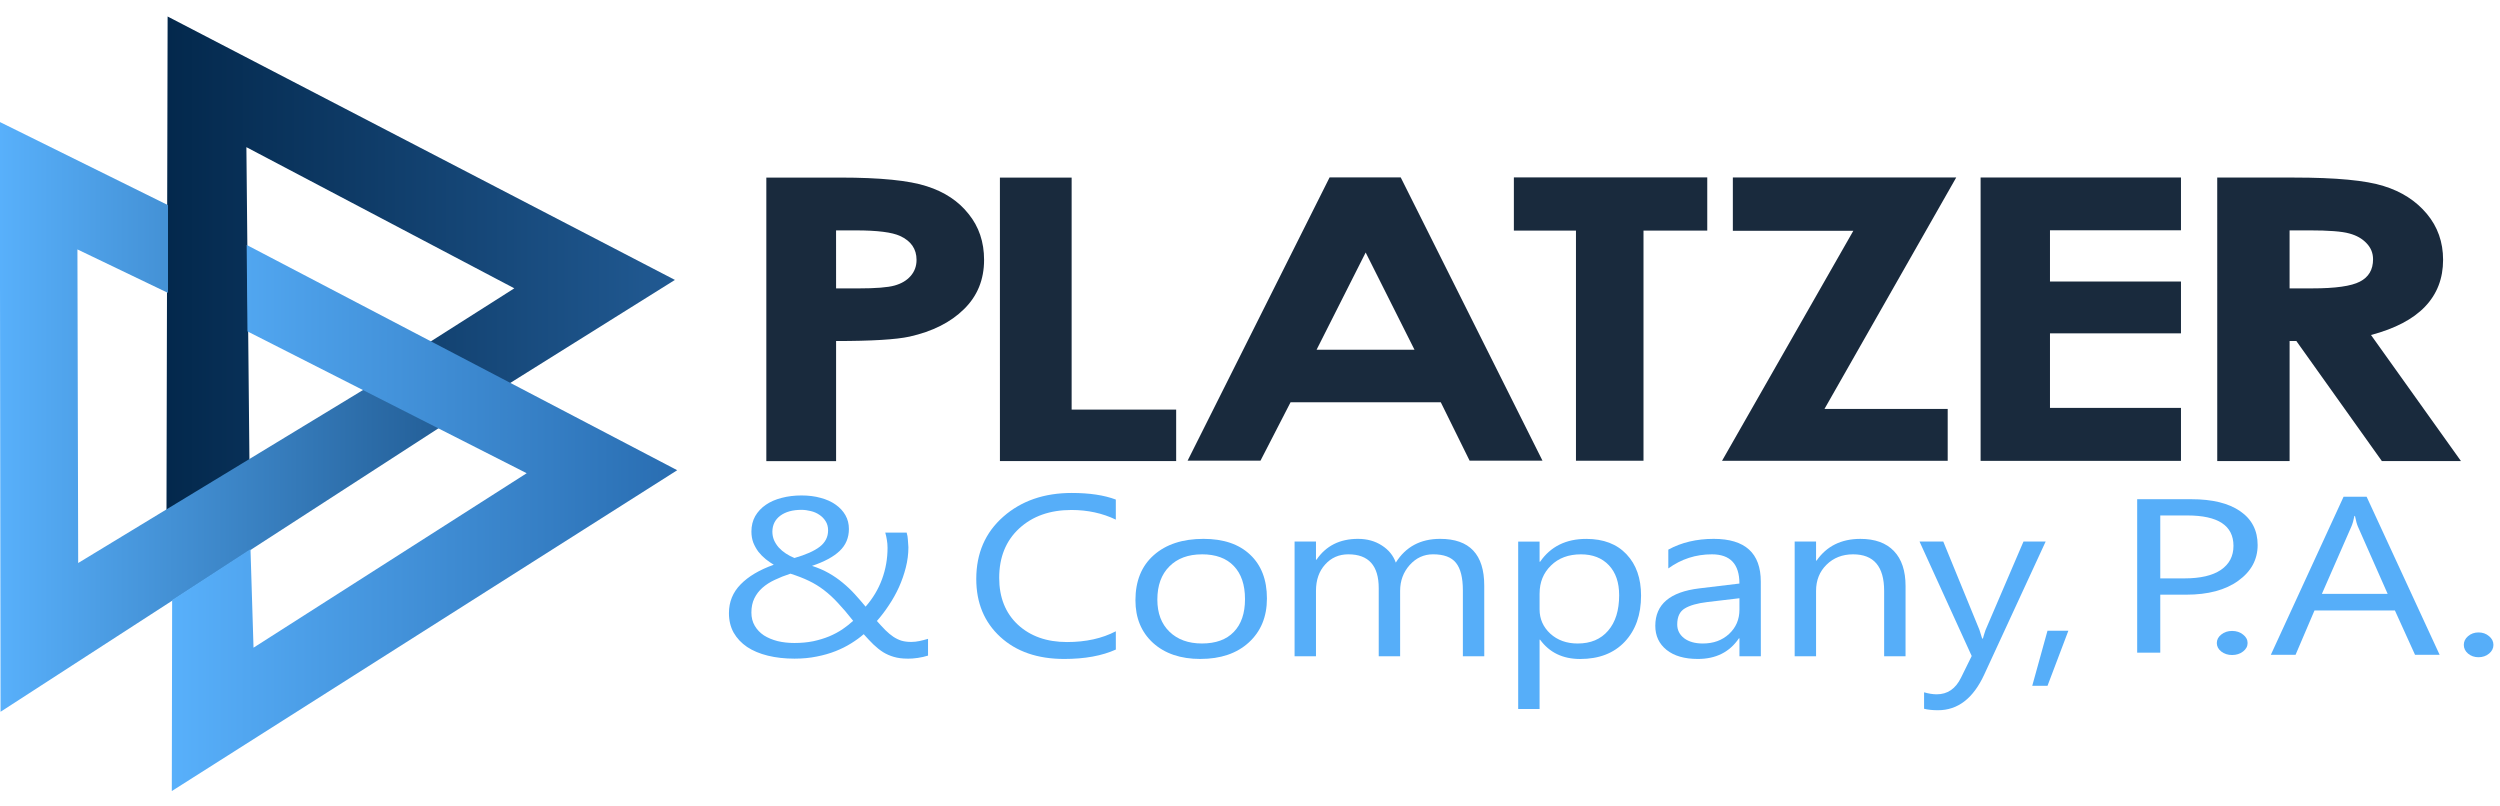 <?xml version="1.0" encoding="UTF-8" standalone="no"?>
<!-- Created with Inkscape (http://www.inkscape.org/) -->

<svg
   width="484.114"
   height="156"
   viewBox="0 0 128.089 41.275"
   version="1.1"
   id="svg5"
   xml:space="preserve"
   sodipodi:docname="www.platzercpa.com logo dark blue+light blue with the right fonts7.svg"
   inkscape:version="1.2.1 (9c6d41e4, 2022-07-14)"
   xmlns:inkscape="http://www.inkscape.org/namespaces/inkscape"
   xmlns:sodipodi="http://sodipodi.sourceforge.net/DTD/sodipodi-0.dtd"
   xmlns:xlink="http://www.w3.org/1999/xlink"
   xmlns="http://www.w3.org/2000/svg"
   xmlns:svg="http://www.w3.org/2000/svg"><sodipodi:namedview
     id="namedview2585"
     pagecolor="#ffffff"
     bordercolor="#000000"
     borderopacity="0.25"
     inkscape:showpageshadow="2"
     inkscape:pageopacity="0.0"
     inkscape:pagecheckerboard="0"
     inkscape:deskcolor="#d1d1d1"
     showgrid="false"
     inkscape:zoom="2.5469183"
     inkscape:cx="242.05724"
     inkscape:cy="78.133641"
     inkscape:window-width="1920"
     inkscape:window-height="980"
     inkscape:window-x="1920"
     inkscape:window-y="23"
     inkscape:window-maximized="1"
     inkscape:current-layer="svg5" /><defs
     id="defs2"><linearGradient
       id="linearGradient43708"><stop
         style="stop-color:#03284c;stop-opacity:1;"
         offset="0"
         id="stop43704" /><stop
         style="stop-color:#215a93;stop-opacity:1;"
         offset="1"
         id="stop43706" /></linearGradient><linearGradient
       id="linearGradient34844"><stop
         style="stop-color:#58b0fb;stop-opacity:1;"
         offset="0"
         id="stop34840" /><stop
         style="stop-color:#296db1;stop-opacity:1;"
         offset="1"
         id="stop34842" /></linearGradient><linearGradient
       id="linearGradient34110"><stop
         style="stop-color:#58b0fb;stop-opacity:1;"
         offset="0"
         id="stop34106" /><stop
         style="stop-color:#205a92;stop-opacity:1;"
         offset="1"
         id="stop34108" /></linearGradient><linearGradient
       id="linearGradient5323"><stop
         style="stop-color:#275dad;stop-opacity:1;"
         offset="0"
         id="stop5321" /></linearGradient><linearGradient
       xlink:href="#linearGradient34110"
       id="linearGradient34112"
       x1="90.069"
       y1="121.594"
       x2="114.294"
       y2="121.594"
       gradientUnits="userSpaceOnUse" /><linearGradient
       xlink:href="#linearGradient34844"
       id="linearGradient34846"
       x1="98.977"
       y1="126.817"
       x2="125.154"
       y2="126.817"
       gradientUnits="userSpaceOnUse" /><linearGradient
       xlink:href="#linearGradient43708"
       id="linearGradient43710"
       x1="98.702"
       y1="113.744"
       x2="125.035"
       y2="113.744"
       gradientUnits="userSpaceOnUse" /></defs><g
     id="layer1"
     transform="matrix(0.75,0,0,0.779,-67.593,-72.672)"
     style="display:inline"><g
       id="g53787"
       transform="matrix(1.319,0,0,1.273,-28.691,-34.081)"><g
         id="g44441"
         style="display:inline"
         inkscape:label="Logo Shape"><path
           style="opacity:1;fill:url(#linearGradient43710);fill-opacity:1;fill-rule:nonzero;stroke:none;stroke-width:0.265;stroke-dasharray:none;stroke-opacity:1"
           d="m 98.761,100.907 26.274,13.61 -8.564,5.345 -4.169,-2.112 4.415,-2.799 -13.876,-7.293 0.158,16.242 -4.297,2.681 z"
           id="path29332" /><path
           style="opacity:1;fill:url(#linearGradient34112);fill-opacity:1;fill-rule:nonzero;stroke:none;stroke-width:0.265;stroke-dasharray:none;stroke-opacity:1"
           d="m 98.781,110.654 -8.712,-4.297 0.039,30.473 24.186,-15.619 -4.176,-1.755 -15.989,9.687 -0.039,-16.202 4.691,2.247 z"
           id="path29329" /><path
           style="opacity:1;fill:url(#linearGradient34846);fill-opacity:1;fill-rule:nonzero;stroke:none;stroke-width:0.263;stroke-dasharray:none;stroke-opacity:1"
           d="m 102.856,112.71 22.298,11.639 -26.176,16.576 0.017,-9.867 4.058,-2.632 0.157,5.092 14.148,-9.014 -14.462,-7.328 z"
           id="path29326" /></g><g
         aria-label="PLATZER"
         id="text44641"
         style="font-size:16.933px;font-family:Superclarendon;-inkscape-font-specification:Superclarendon;text-align:center;text-anchor:middle;display:none;opacity:1;fill:#205a92;stroke-width:0.265"
         inkscape:label="OLD PLATZER"><path
           d="m 126.376,122.105 v -12.121 h 3.927 q 2.232,0 2.91,0.182 1.042,0.273 1.745,1.191 0.703,0.91 0.703,2.356 0,1.116 -0.405,1.877 -0.405,0.761 -1.034,1.199 -0.62,0.43 -1.265,0.571 -0.876,0.174 -2.538,0.174 h -1.596 v 4.572 z m 2.447,-10.071 v 3.44 h 1.339 q 1.447,0 1.935,-0.19 0.488,-0.19 0.761,-0.595 0.281,-0.405 0.281,-0.943 0,-0.661 -0.389,-1.091 -0.389,-0.43 -0.984,-0.537 -0.438,-0.083 -1.761,-0.083 z"
           style="font-weight:bold;font-family:Arial;-inkscape-font-specification:'Arial Bold';fill:#03284c;stroke-width:0.265"
           id="path53719" /><path
           d="m 137.736,122.105 v -12.022 h 2.447 v 9.98 h 6.085 v 2.042 z"
           style="font-weight:bold;font-family:Arial;-inkscape-font-specification:'Arial Bold';fill:#03284c;stroke-width:0.265"
           id="path53721" /><path
           d="m 158.944,122.105 h -2.662 l -1.058,-2.753 h -4.845 l -1,2.753 h -2.596 l 4.721,-12.121 h 2.588 z m -4.506,-4.796 -1.67,-4.498 -1.637,4.498 z"
           style="font-weight:bold;font-family:Arial;-inkscape-font-specification:'Arial Bold';fill:#03284c;stroke-width:0.265"
           id="path53723" /><path
           d="m 161.714,122.105 v -10.071 h -3.597 v -2.051 h 9.632 v 2.051 h -3.588 v 10.071 z"
           style="font-weight:bold;font-family:Arial;-inkscape-font-specification:'Arial Bold';fill:#03284c;stroke-width:0.265"
           id="path53725" /><path
           d="m 168.279,122.105 v -2.208 l 6.367,-7.863 h -5.647 v -2.051 h 8.872 v 1.902 l -6.639,8.177 h 6.896 v 2.042 z"
           style="font-weight:bold;font-family:Arial;-inkscape-font-specification:'Arial Bold';fill:#03284c;stroke-width:0.265"
           id="path53727" /><path
           d="m 179.673,122.105 v -12.121 h 8.988 v 2.051 h -6.54 v 2.687 h 6.085 v 2.042 h -6.085 v 3.299 h 6.772 v 2.042 z"
           style="font-weight:bold;font-family:Arial;-inkscape-font-specification:'Arial Bold';fill:#03284c;stroke-width:0.265"
           id="path53729" /><path
           d="m 190.975,122.105 v -12.121 h 5.151 q 1.943,0 2.819,0.331 0.885,0.322 1.414,1.158 0.529,0.835 0.529,1.91 0,1.364 -0.802,2.257 -0.802,0.885 -2.398,1.116 0.794,0.463 1.306,1.017 0.521,0.554 1.397,1.968 l 1.48,2.365 h -2.927 l -1.769,-2.638 q -0.943,-1.414 -1.29,-1.778 -0.347,-0.372 -0.736,-0.504 -0.389,-0.141 -1.232,-0.141 h -0.496 v 5.06 z m 2.447,-6.995 h 1.811 q 1.761,0 2.199,-0.149 0.438,-0.149 0.686,-0.513 0.248,-0.364 0.248,-0.91 0,-0.612 -0.331,-0.984 -0.322,-0.38 -0.918,-0.48 -0.298,-0.041 -1.786,-0.041 h -1.91 z"
           style="font-weight:bold;font-family:Arial;-inkscape-font-specification:'Arial Bold';fill:#03284c;stroke-width:0.265"
           id="path53731" /></g><g
         aria-label="&amp; Company, P.A."
         transform="scale(1.02,0.981)"
         id="text47081"
         style="font-weight:bold;font-size:10.072px;font-family:Arial;-inkscape-font-specification:'Arial Bold';text-align:center;text-anchor:middle;display:none;opacity:1;fill:#03284c;stroke-width:0.27"
         inkscape:label="OLD &amp; Company, P.A."><path
           d="m 128.37,132.584 q -0.438,0.487 -0.954,0.733 -0.516,0.241 -1.116,0.241 -1.106,0 -1.756,-0.747 -0.526,-0.61 -0.526,-1.362 0,-0.669 0.428,-1.205 0.433,-0.541 1.288,-0.949 -0.487,-0.561 -0.649,-0.91 -0.162,-0.349 -0.162,-0.674 0,-0.649 0.507,-1.126 0.511,-0.482 1.284,-0.482 0.738,0 1.205,0.452 0.472,0.452 0.472,1.087 0,1.028 -1.362,1.756 l 1.293,1.647 q 0.221,-0.433 0.344,-1.003 l 0.92,0.197 q -0.236,0.944 -0.639,1.554 0.497,0.659 1.126,1.106 l -0.595,0.703 q -0.536,-0.344 -1.106,-1.018 z m -1.8,-3.757 q 0.575,-0.339 0.743,-0.595 0.172,-0.256 0.172,-0.566 0,-0.369 -0.236,-0.6 -0.231,-0.236 -0.58,-0.236 -0.359,0 -0.6,0.231 -0.236,0.231 -0.236,0.566 0,0.167 0.084,0.354 0.088,0.182 0.261,0.389 z m 1.244,3.059 -1.623,-2.011 q -0.718,0.428 -0.969,0.797 -0.251,0.364 -0.251,0.723 0,0.438 0.349,0.91 0.349,0.472 0.988,0.472 0.398,0 0.821,-0.246 0.428,-0.251 0.684,-0.644 z"
           style="font-weight:normal;-inkscape-font-specification:Arial;fill:#58affa;stroke-width:0.27"
           id="path53734" /><path
           d="m 139.022,130.907 0.954,0.241 q -0.3,1.175 -1.082,1.795 -0.777,0.615 -1.903,0.615 -1.165,0 -1.898,-0.472 -0.728,-0.477 -1.111,-1.377 -0.379,-0.9 -0.379,-1.933 0,-1.126 0.428,-1.962 0.433,-0.841 1.225,-1.274 0.797,-0.438 1.751,-0.438 1.082,0 1.82,0.551 0.738,0.551 1.028,1.549 l -0.939,0.221 q -0.251,-0.787 -0.728,-1.146 -0.477,-0.359 -1.2,-0.359 -0.831,0 -1.392,0.398 -0.556,0.398 -0.782,1.072 -0.226,0.669 -0.226,1.382 0,0.92 0.266,1.608 0.27,0.684 0.836,1.023 0.566,0.339 1.225,0.339 0.802,0 1.357,-0.462 0.556,-0.462 0.752,-1.372 z"
           style="font-weight:normal;-inkscape-font-specification:Arial;fill:#58affa;stroke-width:0.27"
           id="path53736" /><path
           d="m 140.708,130.823 q 0,-1.451 0.807,-2.149 0.674,-0.58 1.643,-0.58 1.077,0 1.761,0.708 0.684,0.703 0.684,1.947 0,1.008 -0.305,1.588 -0.3,0.575 -0.88,0.895 -0.575,0.32 -1.259,0.32 -1.097,0 -1.775,-0.703 -0.674,-0.703 -0.674,-2.026 z m 0.91,0 q 0,1.003 0.438,1.505 0.438,0.497 1.102,0.497 0.659,0 1.097,-0.502 0.438,-0.502 0.438,-1.529 0,-0.969 -0.443,-1.465 -0.438,-0.502 -1.092,-0.502 -0.664,0 -1.102,0.497 -0.438,0.497 -0.438,1.5 z"
           style="font-weight:normal;-inkscape-font-specification:Arial;fill:#58affa;stroke-width:0.27"
           id="path53738" /><path
           d="m 146.639,133.435 v -5.223 h 0.792 v 0.733 q 0.246,-0.384 0.654,-0.615 0.408,-0.236 0.929,-0.236 0.58,0 0.949,0.241 0.374,0.241 0.526,0.674 0.62,-0.915 1.613,-0.915 0.777,0 1.195,0.433 0.418,0.428 0.418,1.323 v 3.585 h -0.88 v -3.29 q 0,-0.531 -0.088,-0.762 -0.084,-0.236 -0.31,-0.379 -0.226,-0.143 -0.531,-0.143 -0.551,0 -0.915,0.369 -0.364,0.364 -0.364,1.17 v 3.034 h -0.885 v -3.393 q 0,-0.59 -0.216,-0.885 -0.216,-0.295 -0.708,-0.295 -0.374,0 -0.693,0.197 -0.315,0.197 -0.457,0.575 -0.143,0.379 -0.143,1.092 v 2.71 z"
           style="font-weight:normal;-inkscape-font-specification:Arial;fill:#58affa;stroke-width:0.27"
           id="path53740" /><path
           d="m 155.029,135.436 v -7.224 h 0.807 v 0.679 q 0.285,-0.398 0.644,-0.595 0.359,-0.202 0.87,-0.202 0.669,0 1.18,0.344 0.511,0.344 0.772,0.974 0.261,0.625 0.261,1.372 0,0.802 -0.29,1.446 -0.285,0.639 -0.836,0.984 -0.546,0.339 -1.151,0.339 -0.443,0 -0.797,-0.187 -0.349,-0.187 -0.575,-0.472 v 2.542 z m 0.802,-4.583 q 0,1.008 0.408,1.49 0.408,0.482 0.988,0.482 0.59,0 1.008,-0.497 0.423,-0.502 0.423,-1.549 0,-0.998 -0.413,-1.495 -0.408,-0.497 -0.979,-0.497 -0.566,0 -1.003,0.531 -0.433,0.526 -0.433,1.534 z"
           style="font-weight:normal;-inkscape-font-specification:Arial;fill:#58affa;stroke-width:0.27"
           id="path53742" /><path
           d="m 164.038,132.79 q -0.492,0.418 -0.949,0.59 -0.452,0.172 -0.974,0.172 -0.861,0 -1.323,-0.418 -0.462,-0.423 -0.462,-1.077 0,-0.384 0.172,-0.698 0.177,-0.32 0.457,-0.511 0.285,-0.192 0.639,-0.29 0.261,-0.069 0.787,-0.133 1.072,-0.128 1.579,-0.305 0.005,-0.182 0.005,-0.231 0,-0.541 -0.251,-0.762 -0.339,-0.3 -1.008,-0.3 -0.625,0 -0.925,0.221 -0.295,0.216 -0.438,0.772 l -0.866,-0.118 q 0.118,-0.556 0.389,-0.895 0.27,-0.344 0.782,-0.526 0.511,-0.187 1.185,-0.187 0.669,0 1.087,0.157 0.418,0.157 0.615,0.398 0.197,0.236 0.275,0.6 0.044,0.226 0.044,0.816 v 1.18 q 0,1.234 0.054,1.564 0.059,0.325 0.226,0.625 H 164.215 q -0.138,-0.275 -0.177,-0.644 z m -0.074,-1.977 q -0.482,0.197 -1.446,0.334 -0.546,0.079 -0.772,0.177 -0.226,0.098 -0.349,0.29 -0.123,0.187 -0.123,0.418 0,0.354 0.266,0.59 0.27,0.236 0.787,0.236 0.511,0 0.91,-0.221 0.398,-0.226 0.585,-0.615 0.143,-0.3 0.143,-0.885 z"
           style="font-weight:normal;-inkscape-font-specification:Arial;fill:#58affa;stroke-width:0.27"
           id="path53744" /><path
           d="m 166.231,133.435 v -5.223 h 0.797 v 0.743 q 0.575,-0.861 1.662,-0.861 0.472,0 0.866,0.172 0.398,0.167 0.595,0.443 0.197,0.275 0.275,0.654 0.049,0.246 0.049,0.861 v 3.211 h -0.885 v -3.177 q 0,-0.541 -0.103,-0.807 -0.103,-0.27 -0.369,-0.428 -0.261,-0.162 -0.615,-0.162 -0.566,0 -0.979,0.359 -0.408,0.359 -0.408,1.362 v 2.852 z"
           style="font-weight:normal;-inkscape-font-specification:Arial;fill:#58affa;stroke-width:0.27"
           id="path53746" /><path
           d="m 171.793,135.446 -0.098,-0.831 q 0.29,0.079 0.507,0.079 0.295,0 0.472,-0.098 0.177,-0.098 0.29,-0.275 0.084,-0.133 0.27,-0.659 0.025,-0.074 0.079,-0.216 l -1.982,-5.232 h 0.954 l 1.087,3.024 q 0.211,0.575 0.379,1.21 0.152,-0.61 0.364,-1.19 l 1.116,-3.044 h 0.885 l -1.987,5.311 q -0.32,0.861 -0.497,1.185 -0.236,0.438 -0.541,0.639 -0.305,0.207 -0.728,0.207 -0.256,0 -0.57,-0.108 z"
           style="font-weight:normal;-inkscape-font-specification:Arial;fill:#58affa;stroke-width:0.27"
           id="path53748" /><path
           d="m 176.352,133.435 v -1.008 h 1.008 v 1.008 q 0,0.556 -0.197,0.895 -0.197,0.344 -0.625,0.531 l -0.246,-0.379 q 0.28,-0.123 0.413,-0.364 0.133,-0.236 0.148,-0.684 z"
           style="font-weight:normal;-inkscape-font-specification:Arial;fill:#58affa;stroke-width:0.27"
           id="path53750" /><path
           d="m 181.83,133.435 v -7.209 h 2.72 q 0.718,0 1.097,0.069 0.531,0.088 0.89,0.339 0.359,0.246 0.575,0.693 0.221,0.448 0.221,0.984 0,0.92 -0.585,1.559 -0.585,0.634 -2.115,0.634 h -1.849 v 2.931 z m 0.954,-3.782 h 1.864 q 0.925,0 1.313,-0.344 0.389,-0.344 0.389,-0.969 0,-0.452 -0.231,-0.772 -0.226,-0.325 -0.6,-0.428 -0.241,-0.064 -0.89,-0.064 h -1.844 z"
           style="font-weight:normal;-inkscape-font-specification:Arial;fill:#58affa;stroke-width:0.27"
           id="path53752" /><path
           d="m 187.387,133.435 v -1.008 h 1.008 v 1.008 z"
           style="font-weight:normal;-inkscape-font-specification:Arial;fill:#58affa;stroke-width:0.27"
           id="path53754" /><path
           d="m 189.256,133.435 2.769,-7.209 h 1.028 l 2.951,7.209 h -1.087 l -0.841,-2.183 h -3.015 l -0.792,2.183 z m 2.08,-2.96 h 2.444 l -0.752,-1.997 q -0.344,-0.91 -0.511,-1.495 -0.138,0.693 -0.389,1.377 z"
           style="font-weight:normal;-inkscape-font-specification:Arial;fill:#58affa;stroke-width:0.27"
           id="path53756" /><path
           d="m 196.903,133.435 v -1.008 h 1.008 v 1.008 z"
           style="font-weight:normal;-inkscape-font-specification:Arial;fill:#58affa;stroke-width:0.27"
           id="path53758" /></g><g
         id="g4784"
         inkscape:label="&amp; Company, P.A."
         transform="matrix(1.011,0,0,1.008,90.069,100.038)"
         style="fill:#56aef9;fill-opacity:1"><g
           aria-label="Company,"
           transform="scale(1.079,0.927)"
           id="text3097"
           style="font-weight:bold;font-size:12.684px;font-family:'Century Gothic';-inkscape-font-specification:'Century Gothic Bold';text-align:center;letter-spacing:-0.309px;word-spacing:-1.262px;text-anchor:middle;fill:#56aef9;stroke-width:0.318;fill-opacity:1"><path
             d="m 52.988,35.933 q -0.985,0.52 -2.452,0.52 -1.895,0 -3.035,-1.22 -1.14,-1.22 -1.14,-3.202 0,-2.13 1.282,-3.443 1.282,-1.313 3.251,-1.313 1.263,0 2.093,0.365 v 1.109 q -0.954,-0.533 -2.106,-0.533 -1.53,0 -2.483,1.022 -0.948,1.022 -0.948,2.731 0,1.623 0.886,2.589 0.892,0.96 2.335,0.96 1.338,0 2.316,-0.595 z"
             style="stroke-width:0.318;fill:#56aef9;fill-opacity:1"
             id="path4862" /><path
             d="m 57.002,36.453 q -1.406,0 -2.248,-0.886 -0.836,-0.892 -0.836,-2.36 0,-1.598 0.873,-2.496 0.873,-0.898 2.36,-0.898 1.418,0 2.211,0.873 0.799,0.873 0.799,2.422 0,1.517 -0.861,2.434 -0.855,0.91 -2.298,0.91 z m 0.074,-5.784 q -0.979,0 -1.548,0.669 -0.57,0.663 -0.57,1.833 0,1.127 0.576,1.777 0.576,0.65 1.542,0.65 0.985,0 1.511,-0.638 0.533,-0.638 0.533,-1.815 0,-1.189 -0.533,-1.833 -0.526,-0.644 -1.511,-0.644 z"
             style="stroke-width:0.318;fill:#56aef9;fill-opacity:1"
             id="path4864" /><path
             d="m 70.48,36.304 h -1.016 v -3.642 q 0,-1.053 -0.328,-1.524 -0.322,-0.471 -1.09,-0.471 -0.65,0 -1.109,0.595 -0.452,0.595 -0.452,1.424 v 3.617 h -1.016 v -3.765 q 0,-1.87 -1.443,-1.87 -0.669,0 -1.102,0.564 -0.434,0.557 -0.434,1.455 v 3.617 h -1.016 v -6.342 h 1.016 v 1.003 h 0.025 q 0.675,-1.152 1.969,-1.152 0.65,0 1.133,0.365 0.483,0.359 0.663,0.948 0.706,-1.313 2.106,-1.313 2.093,0 2.093,2.583 z"
             style="stroke-width:0.318;fill:#56aef9;fill-opacity:1"
             id="path4866" /><path
             d="m 73.131,35.388 h -0.025 v 3.834 h -1.016 v -9.259 h 1.016 v 1.115 h 0.025 q 0.749,-1.263 2.192,-1.263 1.226,0 1.914,0.855 0.687,0.848 0.687,2.279 0,1.592 -0.774,2.552 -0.774,0.954 -2.118,0.954 -1.232,0 -1.901,-1.065 z m -0.025,-2.558 v 0.886 q 0,0.787 0.508,1.338 0.514,0.545 1.301,0.545 0.923,0 1.443,-0.706 0.526,-0.706 0.526,-1.963 0,-1.059 -0.489,-1.66 -0.489,-0.601 -1.325,-0.601 -0.886,0 -1.424,0.619 -0.539,0.613 -0.539,1.542 z"
             style="stroke-width:0.318;fill:#56aef9;fill-opacity:1"
             id="path4868" /><path
             d="m 83.611,36.304 h -1.016 v -0.991 h -0.025 q -0.663,1.14 -1.951,1.14 -0.948,0 -1.486,-0.502 -0.533,-0.502 -0.533,-1.332 0,-1.777 2.093,-2.069 l 1.901,-0.266 q 0,-1.616 -1.307,-1.616 -1.146,0 -2.069,0.78 v -1.04 q 0.935,-0.595 2.155,-0.595 2.236,0 2.236,2.366 z m -1.016,-3.208 -1.53,0.211 q -0.706,0.099 -1.065,0.353 -0.359,0.248 -0.359,0.886 0,0.464 0.328,0.762 0.334,0.291 0.886,0.291 0.756,0 1.245,-0.526 0.495,-0.533 0.495,-1.344 z"
             style="stroke-width:0.318;fill:#56aef9;fill-opacity:1"
             id="path4870" /><path
             d="m 90.481,36.304 h -1.016 v -3.617 q 0,-2.019 -1.474,-2.019 -0.762,0 -1.263,0.576 -0.495,0.57 -0.495,1.443 v 3.617 h -1.016 v -6.342 h 1.016 v 1.053 h 0.025 q 0.718,-1.201 2.081,-1.201 1.04,0 1.592,0.675 0.551,0.669 0.551,1.938 z"
             style="stroke-width:0.318;fill:#56aef9;fill-opacity:1"
             id="path4872" /><path
             d="m 97.133,29.962 -2.917,7.357 q -0.78,1.969 -2.192,1.969 -0.396,0 -0.663,-0.081 v -0.91 q 0.328,0.111 0.601,0.111 0.768,0 1.152,-0.917 l 0.508,-1.201 -2.477,-6.329 h 1.127 l 1.716,4.88 q 0.031,0.093 0.13,0.483 h 0.037 q 0.031,-0.149 0.124,-0.471 l 1.802,-4.893 z"
             style="stroke-width:0.318;fill:#56aef9;fill-opacity:1"
             id="path4874" /><path
             d="m 98.212,34.892 -0.991,3.047 h -0.725 l 0.725,-3.047 z"
             style="stroke-width:0.318;fill:#56aef9;fill-opacity:1"
             id="path4876" /></g><g
           aria-label="&amp;"
           transform="scale(1.105,0.905)"
           id="text5972"
           style="font-size:12.783px;font-family:'Segoe UI';-inkscape-font-specification:'Segoe UI';text-align:center;text-anchor:middle;fill:#56aef9;stroke-width:0.32;fill-opacity:1"><path
             d="m 42.078,37.321 q -0.356,0 -0.63,-0.1 -0.268,-0.094 -0.499,-0.268 -0.231,-0.181 -0.449,-0.437 -0.212,-0.256 -0.449,-0.58 -0.25,0.268 -0.58,0.518 -0.325,0.25 -0.724,0.443 -0.399,0.193 -0.874,0.306 -0.474,0.119 -1.03,0.119 -0.674,0 -1.236,-0.169 -0.562,-0.169 -0.961,-0.493 -0.399,-0.331 -0.624,-0.811 -0.218,-0.481 -0.218,-1.105 0,-0.955 0.543,-1.629 0.543,-0.68 1.535,-1.111 -0.187,-0.137 -0.375,-0.318 -0.187,-0.187 -0.337,-0.418 -0.144,-0.237 -0.237,-0.518 -0.087,-0.287 -0.087,-0.624 0,-0.493 0.175,-0.874 0.181,-0.381 0.493,-0.643 0.312,-0.262 0.737,-0.393 0.424,-0.137 0.918,-0.137 0.487,0 0.886,0.137 0.406,0.131 0.693,0.381 0.293,0.25 0.456,0.599 0.162,0.35 0.162,0.78 0,0.749 -0.431,1.248 -0.424,0.493 -1.28,0.843 0.431,0.169 0.78,0.412 0.35,0.243 0.643,0.543 0.3,0.3 0.556,0.643 0.256,0.343 0.506,0.712 0.506,-0.705 0.761,-1.554 0.256,-0.849 0.256,-1.779 0,-0.237 -0.031,-0.443 -0.025,-0.212 -0.075,-0.418 h 0.992 q 0.05,0.206 0.056,0.393 0.012,0.181 0.025,0.437 0,0.568 -0.119,1.142 -0.119,0.574 -0.318,1.117 -0.2,0.537 -0.468,1.024 -0.262,0.487 -0.556,0.893 0.218,0.3 0.399,0.524 0.181,0.218 0.362,0.368 0.187,0.15 0.381,0.225 0.2,0.069 0.449,0.069 0.187,0 0.381,-0.05 0.193,-0.05 0.399,-0.125 v 0.949 q -0.225,0.087 -0.474,0.131 -0.243,0.044 -0.481,0.044 z m -5.237,-0.886 q 0.474,0 0.874,-0.1 0.399,-0.106 0.737,-0.275 0.337,-0.175 0.612,-0.399 0.275,-0.231 0.499,-0.481 -0.381,-0.593 -0.705,-1.011 -0.318,-0.424 -0.649,-0.73 -0.325,-0.306 -0.699,-0.524 -0.368,-0.218 -0.855,-0.406 -0.393,0.156 -0.724,0.35 -0.331,0.187 -0.574,0.449 -0.237,0.256 -0.375,0.599 -0.137,0.343 -0.137,0.805 0,0.424 0.156,0.749 0.156,0.325 0.424,0.543 0.275,0.212 0.637,0.325 0.362,0.106 0.78,0.106 z m 1.56,-6.373 q 0,-0.312 -0.119,-0.531 -0.112,-0.218 -0.293,-0.362 -0.175,-0.144 -0.393,-0.206 -0.218,-0.069 -0.431,-0.069 -0.612,0 -0.98,0.331 -0.362,0.331 -0.368,0.899 0,0.256 0.075,0.481 0.081,0.225 0.218,0.418 0.144,0.193 0.331,0.343 0.187,0.15 0.399,0.256 0.786,-0.275 1.173,-0.637 0.387,-0.368 0.387,-0.924 z"
             style="stroke-width:0.32;fill:#56aef9;fill-opacity:1"
             id="path4879" /></g><g
           aria-label="P."
           transform="scale(1.133,0.883)"
           id="text5976"
           style="font-size:12.722px;font-family:'Segoe UI';-inkscape-font-specification:'Segoe UI';text-align:center;letter-spacing:-1.027px;text-anchor:middle;fill:#56aef9;stroke-width:0.319;fill-opacity:1"><path
             d="m 97.686,34.538 v 3.367 h -1.044 v -8.908 h 2.447 q 1.429,0 2.211,0.696 0.789,0.696 0.789,1.963 0,1.267 -0.876,2.075 -0.87,0.808 -2.354,0.808 z m 0,-4.597 v 3.652 h 1.093 q 1.081,0 1.646,-0.491 0.571,-0.497 0.571,-1.398 0,-1.764 -2.087,-1.764 z"
             style="stroke-width:0.319;fill:#56aef9;fill-opacity:1"
             id="path4882" /><path
             d="m 100.933,38.041 q -0.286,0 -0.491,-0.205 -0.199,-0.205 -0.199,-0.491 0,-0.286 0.199,-0.491 0.205,-0.211 0.491,-0.211 0.292,0 0.497,0.211 0.205,0.205 0.205,0.491 0,0.286 -0.205,0.491 -0.205,0.205 -0.497,0.205 z"
             style="stroke-width:0.319;fill:#56aef9;fill-opacity:1"
             id="path4884" /></g><g
           aria-label="A."
           transform="scale(1.095,0.913)"
           id="text5980"
           style="font-size:12.675px;font-family:'Segoe UI';-inkscape-font-specification:'Segoe UI';text-align:center;letter-spacing:0.295px;text-anchor:middle;fill:#56aef9;stroke-width:0.317;fill-opacity:1"><path
             d="m 114.146,36.779 h -1.151 l -0.941,-2.488 h -3.763 l -0.885,2.488 h -1.157 l 3.404,-8.875 h 1.077 z m -2.432,-3.422 -1.393,-3.781 q -0.068,-0.186 -0.136,-0.594 h -0.025 q -0.062,0.378 -0.142,0.594 l -1.38,3.781 z"
             style="stroke-width:0.317;fill:#56aef9;fill-opacity:1"
             id="path4887" /><path
             d="m 115.964,36.915 q -0.285,0 -0.489,-0.204 -0.198,-0.204 -0.198,-0.489 0,-0.285 0.198,-0.489 0.204,-0.21 0.489,-0.21 0.291,0 0.495,0.21 0.204,0.204 0.204,0.489 0,0.285 -0.204,0.489 -0.204,0.204 -0.495,0.204 z"
             style="stroke-width:0.317;fill:#56aef9;fill-opacity:1"
             id="path4889" /></g></g><g
         id="g4773"
         inkscape:label="PLATZER"
         transform="matrix(1.011,0,0,1.008,90.069,100.038)"
         style="fill:#192a3d;fill-opacity:1"><g
           aria-label="P"
           transform="scale(1.137,0.88)"
           id="text2730"
           style="font-size:22.991px;font-family:'Segoe UI';-inkscape-font-specification:'Segoe UI';text-align:center;letter-spacing:-0.751px;text-anchor:middle;fill:#192a3d;stroke-width:0.36;fill-opacity:1"><path
             d="m 34.537,10.362 h 3.334 q 2.705,0 3.895,0.505 1.201,0.494 1.886,1.617 0.696,1.111 0.696,2.672 0,1.729 -0.909,2.874 -0.898,1.145 -2.447,1.594 -0.909,0.258 -3.312,0.258 v 6.994 H 34.537 Z m 3.143,6.455 h 0.999 q 1.179,0 1.639,-0.168 0.46,-0.168 0.718,-0.55 0.269,-0.393 0.269,-0.943 0,-0.954 -0.741,-1.392 -0.539,-0.326 -1.998,-0.326 h -0.887 z"
             style="font-weight:bold;font-family:'Century Gothic';-inkscape-font-specification:'Century Gothic Bold';opacity:1;stroke-width:0.36;fill:#192a3d;fill-opacity:1"
             id="path4840" /></g><g
           id="text6090"
           style="font-size:10.583px;font-family:'Segoe UI';-inkscape-font-specification:'Segoe UI';text-align:center;text-anchor:middle;opacity:1;fill:#192a3d;stroke-width:0.265;fill-opacity:1" /><g
           aria-label="L"
           transform="scale(1.153,0.868)"
           id="text6094"
           style="font-size:23.309px;font-family:'Segoe UI';-inkscape-font-specification:'Segoe UI';text-align:center;letter-spacing:-0.761px;text-anchor:middle;opacity:1;fill:#192a3d;stroke-width:0.365;fill-opacity:1"><path
             d="m 44.436,10.505 h 3.187 v 13.703 h 4.644 v 3.039 h -7.83 z"
             style="font-weight:bold;font-family:'Century Gothic';-inkscape-font-specification:'Century Gothic Bold';opacity:1;stroke-width:0.365;fill:#192a3d;fill-opacity:1"
             id="path4844" /></g><g
           aria-label="A"
           transform="scale(1.14,0.877)"
           id="text6098"
           style="font-size:23.048px;font-family:'Segoe UI';-inkscape-font-specification:'Segoe UI';text-align:center;letter-spacing:-0.753px;text-anchor:middle;fill:#192a3d;stroke-width:0.361;fill-opacity:1"><path
             d="m 59.758,10.387 h 3.196 l 6.37,16.554 h -3.275 l -1.294,-3.41 h -6.752 l -1.35,3.41 h -3.275 z m 1.621,4.389 -2.206,5.683 h 4.4 z"
             style="font-weight:bold;font-family:'Century Gothic';-inkscape-font-specification:'Century Gothic Bold';opacity:1;stroke-width:0.361;fill:#192a3d;fill-opacity:1"
             id="path4847" /></g><g
           aria-label="T"
           transform="scale(1.111,0.9)"
           id="text6102"
           style="font-size:22.462px;font-family:'Segoe UI';-inkscape-font-specification:'Segoe UI';text-align:center;letter-spacing:-0.734px;text-anchor:middle;fill:#192a3d;stroke-width:0.352;fill-opacity:1"><path
             d="m 69.815,10.123 h 8.917 v 3.027 H 75.792 V 26.257 H 72.678 V 13.15 H 69.815 Z"
             style="font-weight:bold;font-family:'Century Gothic';-inkscape-font-specification:'Century Gothic Bold';opacity:1;stroke-width:0.352;fill:#192a3d;fill-opacity:1"
             id="path4850" /></g><g
           aria-label="Z"
           transform="scale(1.141,0.876)"
           id="text6106"
           style="font-size:23.08px;font-family:'Segoe UI';-inkscape-font-specification:'Segoe UI';text-align:center;letter-spacing:-0.754px;text-anchor:middle;fill:#192a3d;stroke-width:0.361;fill-opacity:1"><path
             d="m 77.811,10.402 h 10.03 l -5.917,13.546 h 5.533 v 3.032 H 77.326 l 5.894,-13.456 h -5.409 z"
             style="font-weight:bold;font-family:'Century Gothic';-inkscape-font-specification:'Century Gothic Bold';opacity:1;stroke-width:0.361;fill:#192a3d;fill-opacity:1"
             id="path4853" /></g><g
           aria-label="E"
           transform="scale(1.138,0.879)"
           id="text6110"
           style="font-size:23.006px;font-family:'Segoe UI';-inkscape-font-specification:'Segoe UI';text-align:center;letter-spacing:-0.752px;text-anchor:middle;fill:#192a3d;stroke-width:0.36;fill-opacity:1"><path
             d="m 89.169,10.369 h 9.02 v 3.078 h -5.897 v 2.988 h 5.897 v 3.022 h -5.897 v 4.347 h 5.897 v 3.089 h -9.02 z"
             style="font-weight:bold;font-family:'Century Gothic';-inkscape-font-specification:'Century Gothic Bold';opacity:1;stroke-width:0.36;fill:#192a3d;fill-opacity:1"
             id="path4856" /></g><g
           aria-label="R"
           transform="scale(1.158,0.864)"
           id="text6114"
           style="font-size:23.415px;font-family:'Segoe UI';-inkscape-font-specification:'Segoe UI';text-align:center;letter-spacing:-0.765px;text-anchor:middle;fill:#192a3d;stroke-width:0.366;fill-opacity:1"><path
             d="m 98.097,10.553 h 3.396 q 2.79,0 3.967,0.503 1.189,0.492 1.909,1.646 0.72,1.155 0.72,2.732 0,1.658 -0.8,2.778 -0.789,1.109 -2.389,1.681 l 3.979,7.477 h -3.499 l -3.784,-7.123 h -0.297 v 7.123 h -3.201 z m 3.201,6.574 h 1.006 q 1.532,0 2.104,-0.4 0.583,-0.4 0.583,-1.326 0,-0.549 -0.286,-0.949 -0.286,-0.412 -0.766,-0.583 -0.48,-0.183 -1.761,-0.183 h -0.88 z"
             style="font-weight:bold;font-family:'Century Gothic';-inkscape-font-specification:'Century Gothic Bold';opacity:1;stroke-width:0.366;fill:#192a3d;fill-opacity:1"
             id="path4859" /></g></g></g></g></svg>
